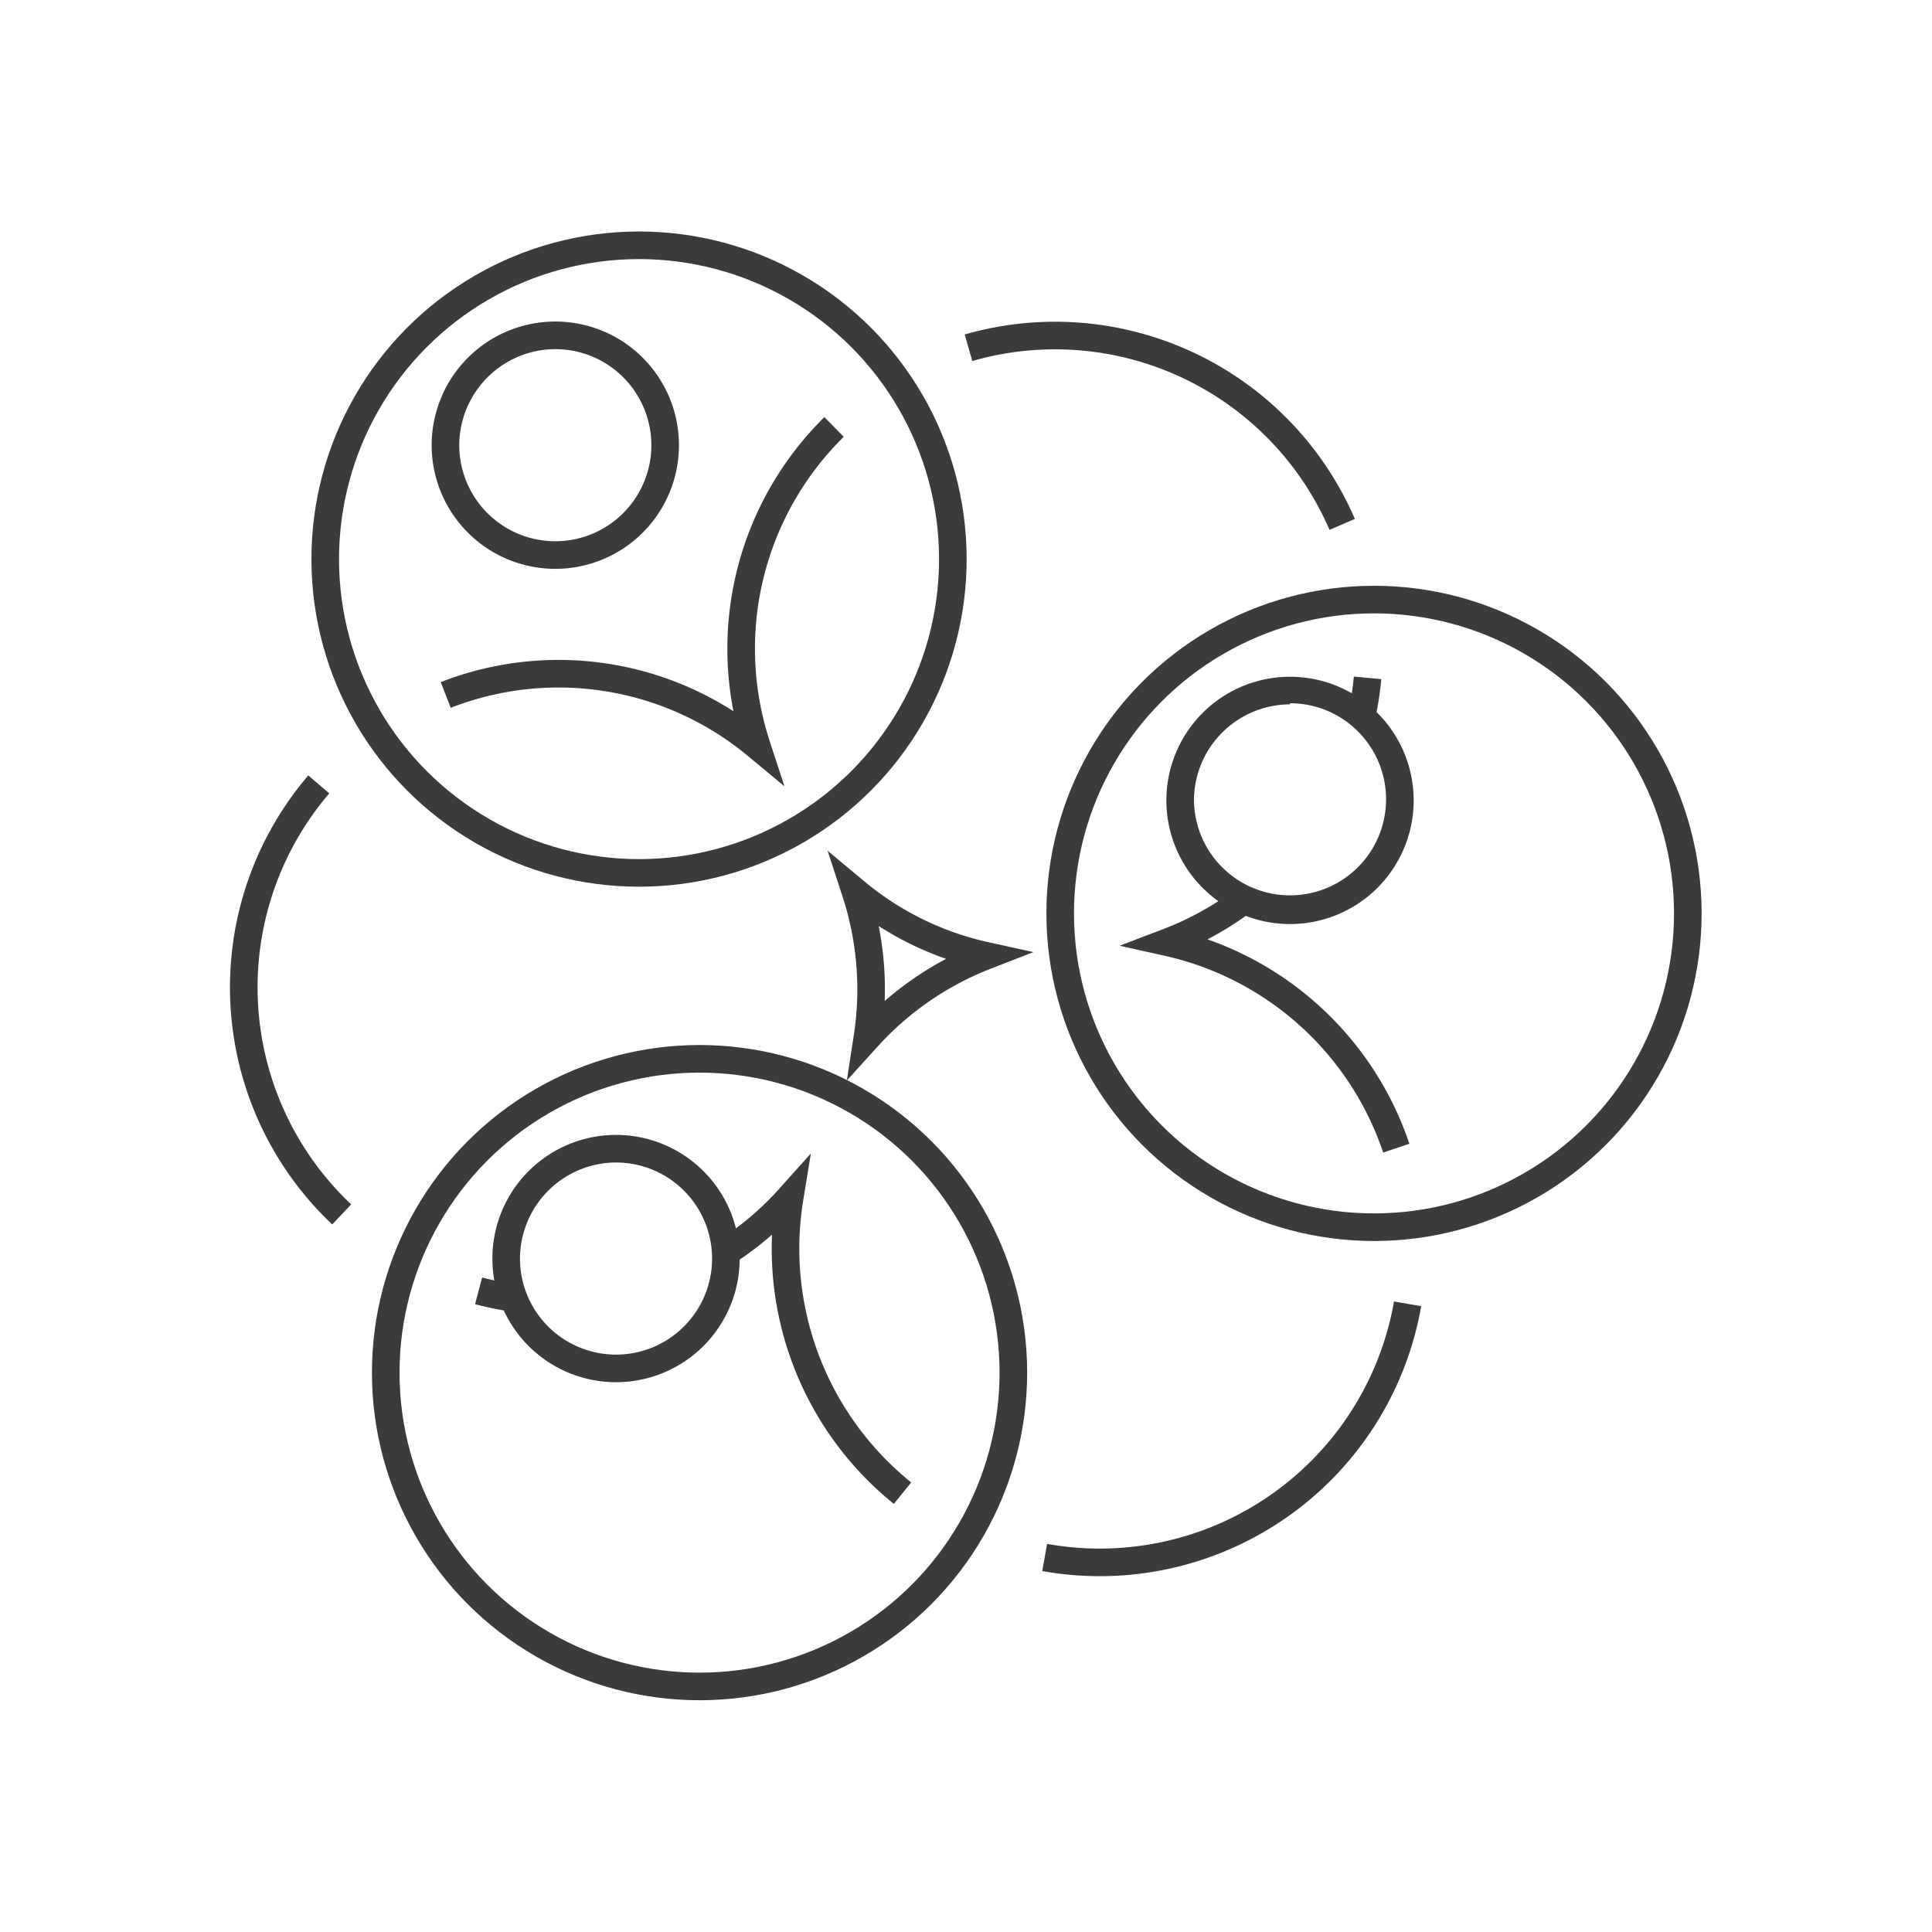 <svg id="レイヤー_1" data-name="レイヤー 1" xmlns="http://www.w3.org/2000/svg" viewBox="0 0 70 70"><defs><style>.cls-1,.cls-4{fill:none;stroke:#3b3b3b;stroke-miterlimit:10;}.cls-1,.cls-2{isolation:isolate;}.cls-3{fill:#3b3b3b;}</style></defs><title>gnav_aboutus</title><circle class="cls-1" cx="23.16" cy="20.26" r="11.37" transform="translate(-5.96 30.22) rotate(-60.07)"/><g class="cls-2"><path class="cls-3" d="M20.12,12.65a3.48,3.48,0,1,1-3.48,3.48,3.49,3.49,0,0,1,3.48-3.48m0-1a4.48,4.48,0,1,0,4.48,4.48,4.48,4.48,0,0,0-4.48-4.48Z"/></g><circle class="cls-1" cx="49.78" cy="33.1" r="11.37" transform="translate(-3.74 59.72) rotate(-60.07)"/><g class="cls-2"><path class="cls-3" d="M46.74,25.48A3.48,3.48,0,1,1,43.26,29a3.49,3.49,0,0,1,3.48-3.48m0-1A4.48,4.48,0,1,0,51.22,29a4.48,4.48,0,0,0-4.48-4.48Z"/></g><circle class="cls-1" cx="25.35" cy="49.73" r="11.37" transform="translate(-30.4 46.89) rotate(-60.07)"/><path class="cls-4" d="M37.85,56.43A11.32,11.32,0,0,0,51,47.24"/><path class="cls-4" d="M49.34,25.92a11.57,11.57,0,0,0,.21-1.36"/><path class="cls-4" d="M50.59,41.6a11.35,11.35,0,0,0-8.29-7.46,11.39,11.39,0,0,0,2.83-1.57"/><path class="cls-4" d="M30.22,15.47A11.27,11.27,0,0,0,27.41,27a11.23,11.23,0,0,0-11.26-1.82"/><path class="cls-4" d="M48.63,19A11.33,11.33,0,0,0,35.09,12.6"/><path class="cls-4" d="M11.55,28.42A11.31,11.31,0,0,0,12.38,44"/><path class="cls-4" d="M26.25,45.4a11.31,11.31,0,0,0,2.36-2A11.38,11.38,0,0,0,32.7,54.1"/><path class="cls-4" d="M17.34,46.77a11.27,11.27,0,0,0,1.21.25"/><g class="cls-2"><path class="cls-3" d="M22.32,42.12a3.48,3.48,0,1,1-3.48,3.48,3.49,3.49,0,0,1,3.48-3.48m0-1a4.48,4.48,0,1,0,4.48,4.48,4.48,4.48,0,0,0-4.48-4.48Z"/></g><path class="cls-4" d="M31.43,37.58A11.37,11.37,0,0,0,31,32.32a11.08,11.08,0,0,0,4.72,2.31A11.32,11.32,0,0,0,31.43,37.58Z"/></svg>